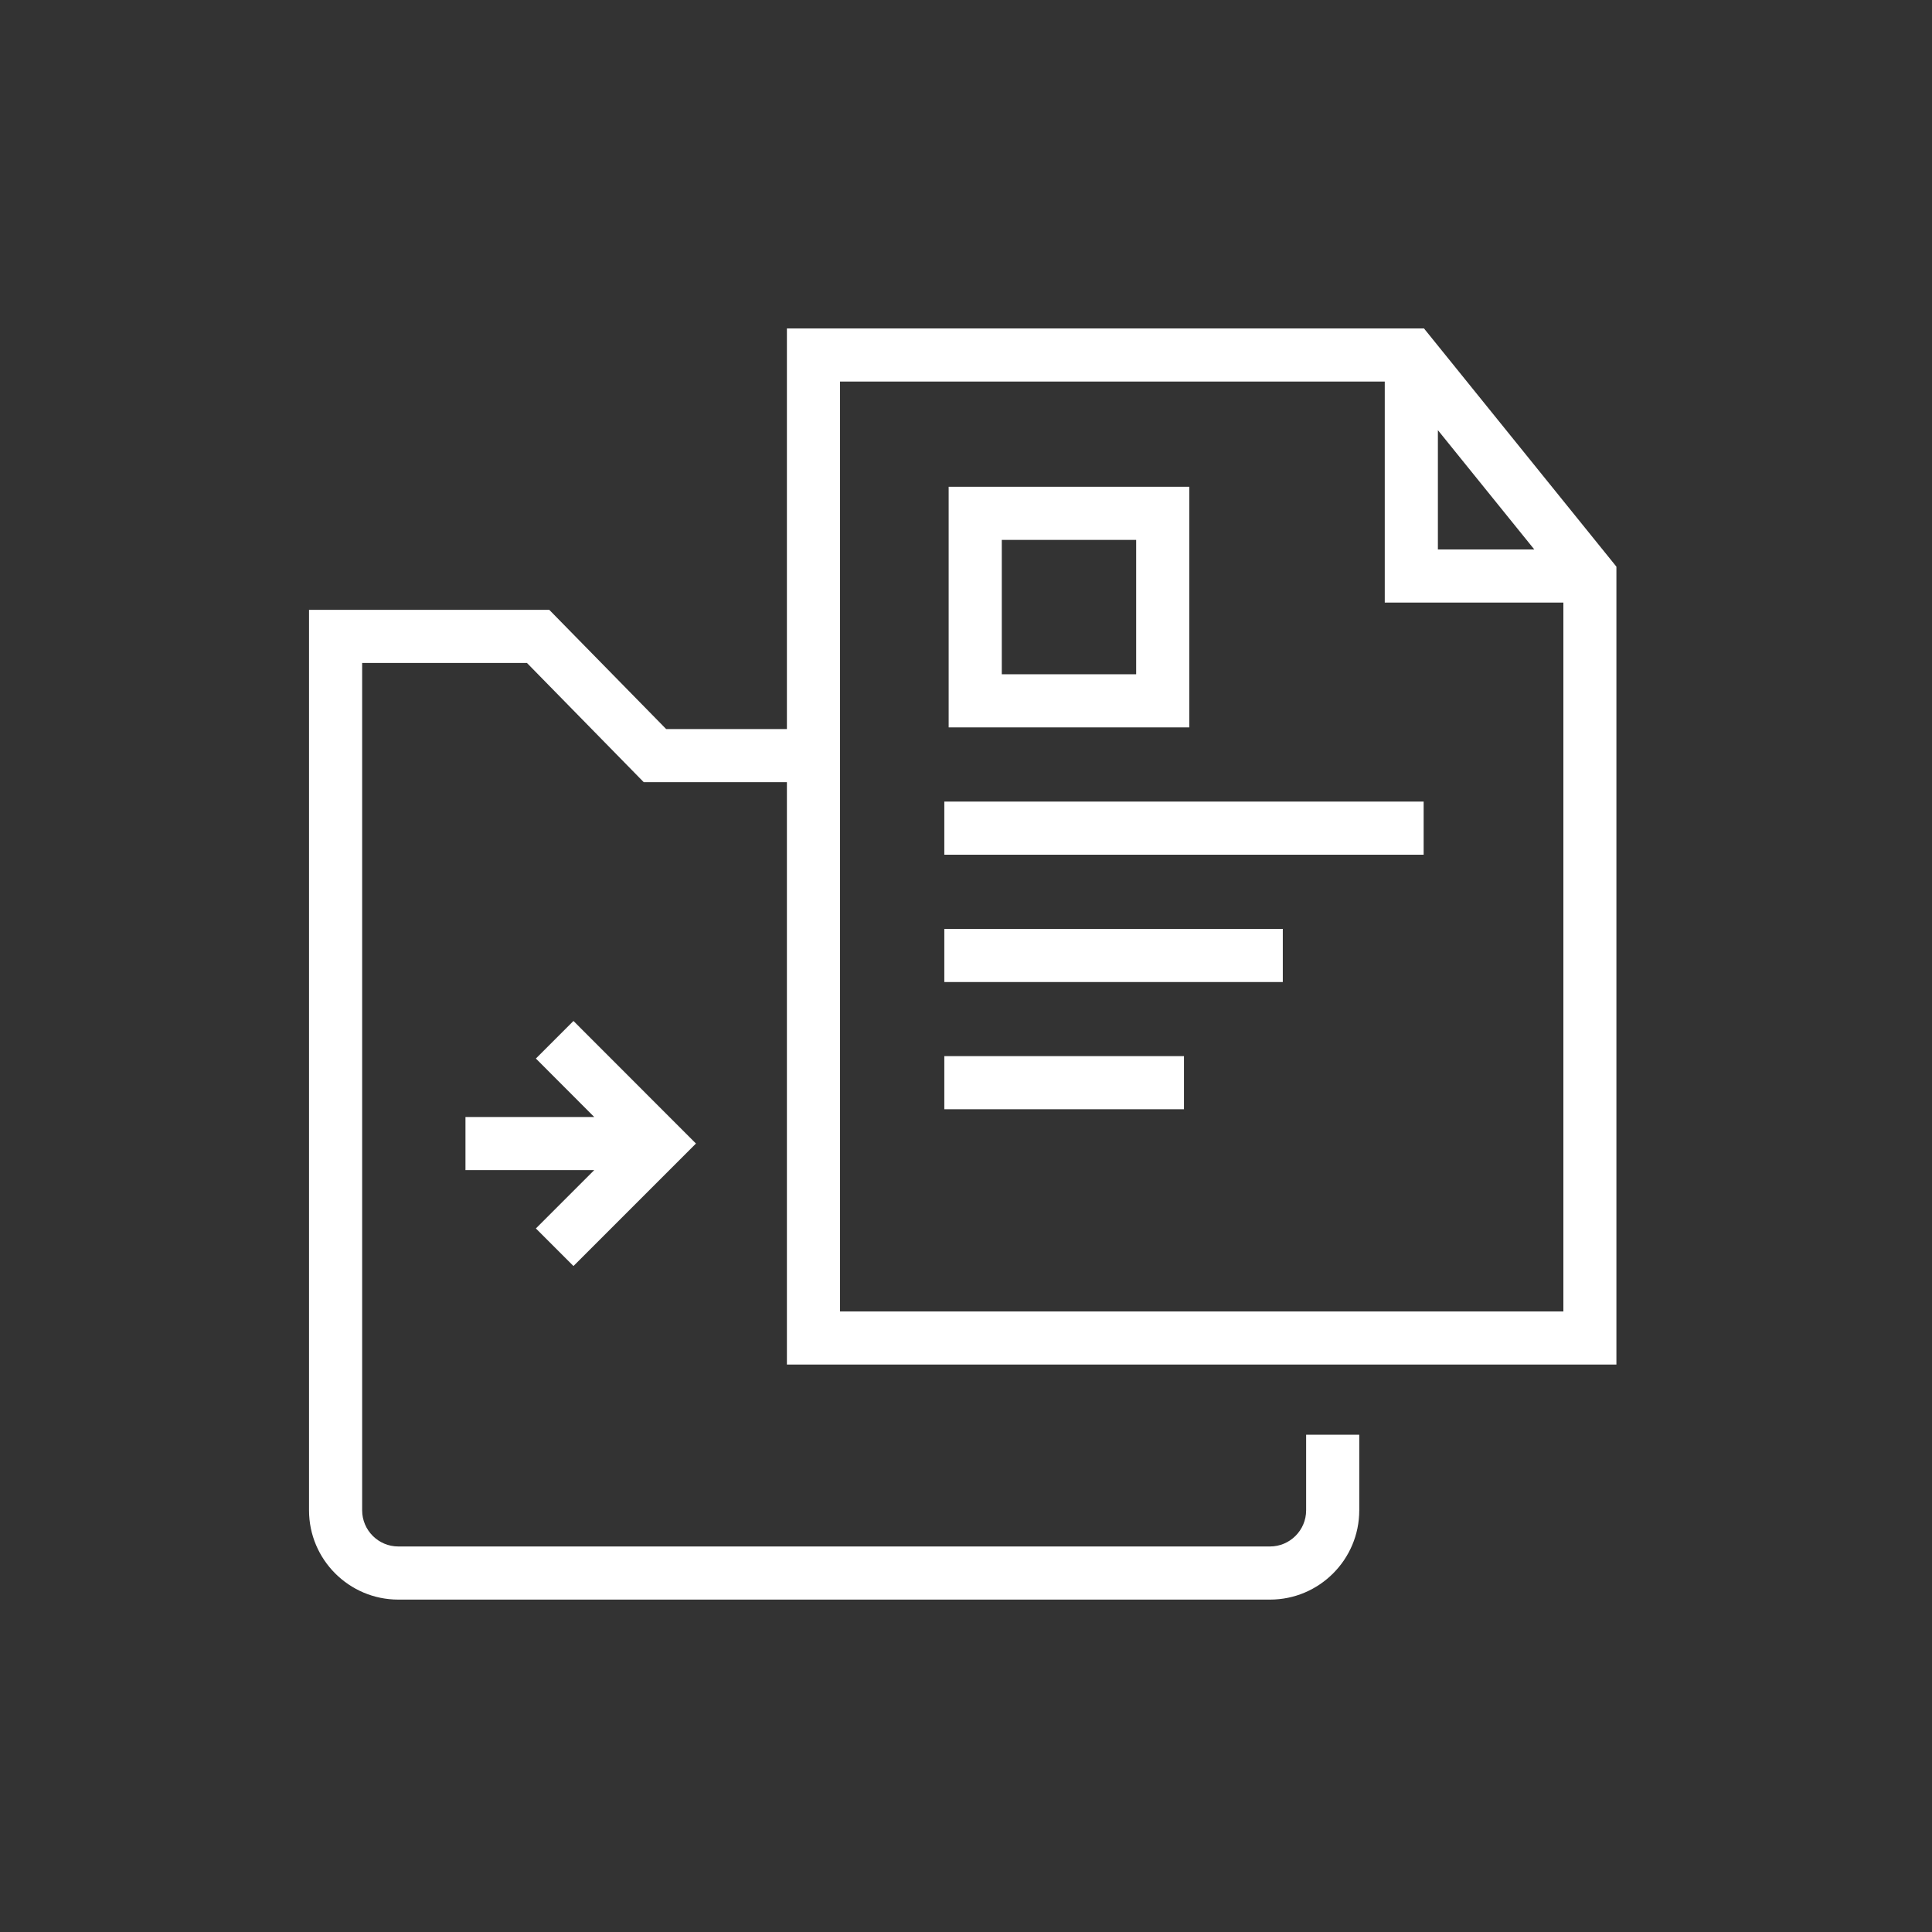 <svg width="40" height="40" viewBox="0 0 40 40" fill="none" xmlns="http://www.w3.org/2000/svg">
<rect x="0" y="0" width="40" height="40" fill="#333333" stroke="none"/>
<path d="M33.466 28.252V11.732L29.482 6.8H16.292V15.094H13.792L11.372 12.626H6.398V31.27C6.398 32.29 7.228 33.118 8.246 33.118H26.294C27.314 33.118 28.142 32.288 28.142 31.27V29.704H27.042V31.27C27.042 31.682 26.706 32.018 26.294 32.018H8.246C7.834 32.018 7.498 31.682 7.498 31.27V13.726H10.91L13.328 16.194H16.292V28.252H33.466ZM29.77 8.906L31.766 11.376H29.77V8.906ZM17.392 7.9H28.67V12.476H32.368V27.152H17.392V7.9Z" fill="white"/>
<path d="M24.623 10.078H19.641V15.06H24.623V10.078ZM23.523 13.96H20.741V11.178H23.523V13.96Z" fill="white"/>
<path d="M29.475 16.596H19.551V17.696H29.475V16.596Z" fill="white"/>
<path d="M26.559 19.232H19.551V20.332H26.559V19.232Z" fill="white"/>
<path d="M24.513 21.866H19.551V22.966H24.513V21.866Z" fill="white"/>
<path d="M11.873 26.212L14.409 23.676L11.873 21.138L11.095 21.916L12.303 23.126H9.637V24.226H12.303L11.095 25.434L11.873 26.212Z" fill="white"/>
</svg>

